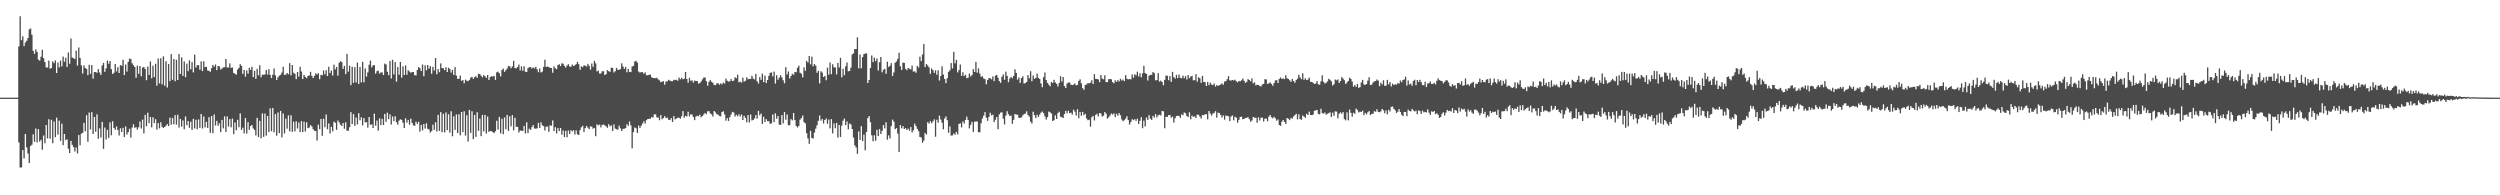<?xml version="1.0" encoding="UTF-8"?>
<svg xmlns="http://www.w3.org/2000/svg" width="1920" height="150">
  <path d="M0 74.998h1v1.000H0zM1 74.998h1v1.000H1zM2 74.998h1v1.000H2zM3 74.998h1v1.000H3zM4 74.998h1v1.000H4zM5 74.998h1v1.000H5zM6 74.998h1v1.000H6zM7 74.997h1v1.000H7zM8 74.998h1v1.000H8zM9 74.997h1v1.000H9zM10 74.996h1v1.000H10zM11 74.992h1v1.000H11zM12 74.993h1v1.000H12zM13 74.994h1v1.000H13zM14 35.651h1v73.759H14zM15 12.481h1v116.259H15zM16 30.867h1v97.621H16zM17 27.923h1v87.339H17zM18 35.430h1v86.295H18zM19 32.597h1v70.338H19zM20 31.336h1v81.838H20zM21 29.188h1v88.719H21zM22 22.588h1v102.604H22zM23 21.851h1v90.315H23zM24 26.632h1v84.476H24zM25 39.021h1v64.131H25zM26 41.379h1v67.527H26zM27 37.904h1v60.787H27zM28 39.854h1v69.534H28zM29 45.837h1v53.411H29zM30 46.547h1v62.183H30zM31 43.573h1v63.817H31zM32 38.261h1v76.758H32zM33 44.681h1v59.333H33zM34 47.687h1v62.340H34zM35 51.753h1v44.235H35zM36 51.892h1v54.387H36zM37 46.594h1v44.940H37zM38 52.717h1v53.798H38zM39 52.214h1v39.768H39zM40 47.111h1v62.892H40zM41 48.514h1v44.709H41zM42 46.403h1v58.971H42zM43 56.055h1v34.339H43zM44 48.046h1v55.402H44zM45 51.766h1v40.864H45zM46 46.502h1v61.692H46zM47 50.991h1v44.006H47zM48 43.474h1v67.980H48zM49 47.442h1v55.402H49zM50 44.339h1v63.351H50zM51 51.424h1v55.536H51zM52 40.276h1v73.887H52zM53 48.938h1v68.581H53zM54 29.554h1v78.693H54zM55 44.170h1v67.080H55zM56 44.744h1v68.246H56zM57 45.340h1v70.967H57zM58 38.983h1v74.330H58zM59 50.306h1v67.560H59zM60 36.428h1v67.292H60zM61 44.510h1v67.124H61zM62 50.191h1v52.481H62zM63 56.465h1v45.584H63zM64 50.244h1v44.103H64zM65 52.291h1v48.559H65zM66 52.938h1v35.638H66zM67 57.697h1v51.230H67zM68 49.769h1v36.674H68zM69 56.683h1v42.811H69zM70 49.960h1v36.194H70zM71 60.386h1v42.472H71zM72 55.362h1v34.511H72zM73 55.288h1v45.822H73zM74 55.913h1v31.919H74zM75 53.083h1v53.457H75zM76 55.653h1v42.899H76zM77 57.559h1v48.059H77zM78 50.282h1v43.330H78zM79 48.288h1v66.025H79zM80 55.138h1v42.816H80zM81 52.452h1v54.706H81zM82 46.508h1v53.159H82zM83 48.926h1v57.016H83zM84 46.863h1v47.101H84zM85 53.084h1v50.799H85zM86 56.836h1v36.308H86zM87 55.880h1v42.388H87zM88 49.174h1v50.577H88zM89 54.858h1v42.291H89zM90 51.624h1v48.264H90zM91 56.055h1v48.030H91zM92 50.021h1v48.477H92zM93 50.498h1v50.858H93zM94 45.852h1v52.302H94zM95 57.662h1v47.500H95zM96 49.567h1v47.563H96zM97 55.011h1v48.306H97zM98 47.473h1v53.907H98zM99 44.961h1v53.971H99zM100 45.476h1v60.212H100zM101 48.596h1v49.355H101zM102 50.081h1v45.288H102zM103 51.436h1v46.719H103zM104 59.677h1v37.941H104zM105 50.442h1v49.088H105zM106 56.679h1v41.127H106zM107 50.688h1v42.619H107zM108 58.560h1v40.172H108zM109 51.917h1v39.954H109zM110 51.384h1v51.074H110zM111 52.929h1v35.265H111zM112 61.616h1v35.336H112zM113 51.160h1v35.413H113zM114 57.519h1v37.028H114zM115 47.189h1v42.687H115zM116 60.140h1v37.702H116zM117 50.411h1v39.664H117zM118 59.188h1v35.416H118zM119 48.955h1v42.610H119zM120 65.793h1v33.724H120zM121 44.893h1v49.605H121zM122 64.028h1v34.577H122zM123 44.721h1v49.181H123zM124 64.790h1v32.553H124zM125 43.262h1v54.973H125zM126 65.835h1v31.711H126zM127 47.041h1v49.483H127zM128 67.204h1v28.114H128zM129 49.228h1v47.597H129zM130 62.371h1v27.932H130zM131 41.562h1v54.246H131zM132 61.274h1v29.274H132zM133 45.322h1v50.118H133zM134 62.377h1v26.023H134zM135 45.935h1v49.759H135zM136 61.509h1v26.614H136zM137 41.502h1v56.482H137zM138 56.799h1v34.557H138zM139 44.040h1v53.219H139zM140 58.267h1v34.248H140zM141 47.167h1v52.085H141zM142 59.281h1v30.173H142zM143 48.826h1v47.359H143zM144 54.658h1v38.326H144zM145 46.383h1v51.750H145zM146 53.182h1v40.285H146zM147 47.721h1v52.047H147zM148 55.617h1v35.658H148zM149 41.958h1v56.692H149zM150 51.888h1v40.087H150zM151 50.066h1v49.137H151zM152 49.999h1v41.772H152zM153 53.545h1v44.666H153zM154 47.135h1v40.437H154zM155 54.576h1v44.080H155zM156 47.072h1v42.438H156zM157 51.560h1v46.268H157zM158 51.239h1v42.363H158zM159 54.128h1v44.132H159zM160 54.364h1v35.653H160zM161 55.164h1v46.828H161zM162 52.430h1v36.710H162zM163 49.880h1v52.361H163zM164 51.238h1v36.673H164zM165 49.523h1v46.905H165zM166 53.838h1v39.011H166zM167 50.702h1v45.879H167zM168 50.989h1v43.722H168zM169 53.397h1v48.051H169zM170 52.590h1v39.486H170zM171 51.772h1v46.829H171zM172 51.593h1v37.754H172zM173 45.317h1v56.080H173zM174 51.830h1v37.583H174zM175 51.890h1v45.301H175zM176 48.702h1v42.811H176zM177 52.111h1v45.676H177zM178 51.791h1v39.314H178zM179 56.016h1v47.058H179zM180 56.627h1v37.428H180zM181 57.335h1v42.729H181zM182 53.458h1v38.550H182zM183 52.180h1v45.548H183zM184 49.252h1v37.883H184zM185 50.649h1v49.101H185zM186 56.707h1v41.361H186zM187 53.643h1v48.795H187zM188 58.856h1v31.776H188zM189 54.112h1v48.468H189zM190 56.552h1v37.312H190zM191 52.064h1v47.652H191zM192 53.702h1v43.151H192zM193 51.244h1v44.746H193zM194 59.191h1v39.475H194zM195 54.444h1v45.322H195zM196 60.561h1v43.444H196zM197 52.868h1v37.638H197zM198 57.860h1v47.421H198zM199 50.131h1v42.635H199zM200 59.414h1v46.824H200zM201 57.332h1v29.760H201zM202 57.451h1v47.682H202zM203 57.164h1v30.050H203zM204 53.703h1v50.453H204zM205 57.301h1v31.797H205zM206 53.196h1v48.293H206zM207 57.485h1v25.690H207zM208 59.931h1v40.825H208zM209 57.379h1v25.612H209zM210 52.595h1v48.985H210zM211 57.904h1v29.731H211zM212 61.431h1v42.743H212zM213 59.404h1v26.945H213zM214 58.063h1v44.179H214zM215 57.449h1v27.724H215zM216 55.729h1v49.809H216zM217 51.261h1v35.921H217zM218 57.516h1v44.996H218zM219 57.336h1v33.777H219zM220 56.000h1v42.862H220zM221 57.033h1v31.579H221zM222 48.490h1v52.385H222zM223 57.821h1v30.697H223zM224 49.912h1v51.308H224zM225 55.879h1v37.558H225zM226 56.678h1v44.251H226zM227 60.756h1v32.435H227zM228 55.314h1v43.389H228zM229 58.842h1v35.265H229zM230 51.231h1v50.234H230zM231 54.894h1v38.151H231zM232 60.689h1v40.812H232zM233 57.492h1v35.937H233zM234 59.013h1v41.963H234zM235 59.988h1v33.900H235zM236 58.331h1v40.049H236zM237 57.989h1v39.952H237zM238 55.208h1v40.869H238zM239 58.205h1v38.896H239zM240 59.958h1v39.271H240zM241 58.260h1v42.201H241zM242 56.347h1v44.205H242zM243 57.213h1v50.695H243zM244 56.193h1v39.561H244zM245 60.894h1v38.310H245zM246 57.474h1v33.916H246zM247 57.790h1v46.577H247zM248 54.123h1v37.062H248zM249 57.069h1v40.689H249zM250 53.914h1v33.986H250zM251 58.434h1v40.785H251zM252 51.230h1v43.611H252zM253 56.158h1v46.416H253zM254 54.191h1v43.229H254zM255 57.988h1v42.934H255zM256 49.655h1v43.775H256zM257 53.282h1v41.043H257zM258 51.413h1v48.347H258zM259 58.104h1v34.398H259zM260 48.197h1v45.797H260zM261 46.989h1v48.739H261zM262 47.702h1v49.024H262zM263 52.907h1v41.550H263zM264 50.581h1v48.278H264zM265 56.925h1v37.042H265zM266 41.422h1v58.870H266zM267 55.047h1v45.408H267zM268 50.415h1v47.335H268zM269 65.402h1v20.727H269zM270 51.291h1v43.933H270zM271 63.666h1v23.983H271zM272 51.605h1v45.095H272zM273 63.354h1v26.968H273zM274 48.092h1v47.483H274zM275 64.499h1v22.417H275zM276 51.497h1v40.850H276zM277 63.252h1v26.825H277zM278 47.517h1v48.774H278zM279 63.218h1v27.453H279zM280 52.534h1v41.467H280zM281 58.823h1v34.996H281zM282 55.538h1v42.447H282zM283 49.716h1v40.152H283zM284 46.521h1v49.372H284zM285 51.728h1v43.775H285zM286 50.194h1v48.132H286zM287 50.041h1v37.254H287zM288 56.562h1v39.965H288zM289 54.665h1v37.885H289zM290 54.215h1v46.157H290zM291 56.502h1v34.374H291zM292 55.624h1v40.455H292zM293 55.604h1v35.695H293zM294 57.673h1v38.327H294zM295 48.859h1v38.646H295zM296 49.518h1v44.042H296zM297 55.068h1v31.440H297zM298 57.742h1v33.828H298zM299 46.782h1v41.098H299zM300 60.253h1v35.367H300zM301 45.884h1v43.607H301zM302 57.127h1v35.924H302zM303 47.628h1v41.595H303zM304 62.721h1v31.161H304zM305 51.499h1v44.203H305zM306 57.381h1v35.262H306zM307 47.578h1v44.045H307zM308 59.598h1v32.445H308zM309 51.009h1v43.261H309zM310 57.599h1v40.716H310zM311 50.232h1v40.594H311zM312 57.381h1v36.844H312zM313 53.976h1v38.246H313zM314 54.958h1v40.848H314zM315 55.818h1v35.313H315zM316 55.391h1v38.948H316zM317 55.316h1v40.955H317zM318 57.760h1v38.860H318zM319 57.884h1v35.590H319zM320 53.755h1v41.390H320zM321 51.512h1v42.051H321zM322 52.380h1v48.737H322zM323 54.577h1v41.394H323zM324 49.573h1v50.505H324zM325 58.572h1v36.652H325zM326 50.144h1v48.600H326zM327 54.017h1v40.628H327zM328 49.922h1v48.956H328zM329 52.812h1v46.654H329zM330 50.848h1v50.974H330zM331 56.630h1v44.068H331zM332 51.287h1v44.461H332zM333 54.179h1v45.610H333zM334 44.582h1v49.384H334zM335 56.966h1v44.046H335zM336 53.046h1v35.159H336zM337 55.424h1v45.114H337zM338 48.684h1v37.446H338zM339 52.293h1v49.253H339zM340 52.398h1v35.067H340zM341 53.810h1v47.895H341zM342 51.641h1v34.729H342zM343 55.290h1v44.718H343zM344 51.944h1v35.816H344zM345 53.065h1v48.758H345zM346 55.755h1v29.694H346zM347 53.726h1v50.906H347zM348 57.527h1v31.813H348zM349 51.556h1v48.210H349zM350 58.010h1v29.884H350zM351 60.557h1v41.578H351zM352 60.567h1v27.201H352zM353 58.081h1v45.861H353zM354 62.030h1v23.973H354zM355 61.475h1v39.987H355zM356 63.965h1v21.477H356zM357 61.170h1v42.983H357zM358 62.015h1v26.464H358zM359 62.432h1v46.273H359zM360 61.386h1v23.047H360zM361 59.649h1v42.466H361zM362 58.968h1v26.494H362zM363 60.514h1v46.461H363zM364 59.307h1v28.972H364zM365 58.485h1v46.624H365zM366 59.772h1v26.432H366zM367 56.734h1v43.785H367zM368 56.764h1v34.309H368zM369 58.170h1v46.388H369zM370 59.370h1v28.880H370zM371 57.644h1v43.318H371zM372 58.576h1v29.632H372zM373 59.800h1v42.814H373zM374 57.626h1v31.886H374zM375 61.459h1v39.885H375zM376 59.176h1v41.365H376zM377 58.567h1v42.169H377zM378 58.801h1v42.729H378zM379 58.259h1v43.960H379zM380 61.326h1v39.524H380zM381 55.533h1v37.199H381zM382 55.021h1v44.519H382zM383 56.231h1v33.543H383zM384 58.680h1v43.792H384zM385 53.808h1v37.356H385zM386 52.619h1v50.494H386zM387 55.202h1v35.011H387zM388 53.912h1v45.291H388zM389 52.559h1v35.731H389zM390 50.562h1v50.018H390zM391 50.993h1v38.308H391zM392 52.446h1v44.575H392zM393 51.012h1v37.435H393zM394 46.732h1v53.352H394zM395 52.276h1v38.209H395zM396 52.489h1v44.898H396zM397 51.461h1v45.975H397zM398 49.555h1v52.207H398zM399 54.052h1v46.191H399zM400 50.956h1v49.394H400zM401 54.318h1v46.265H401zM402 50.914h1v45.807H402zM403 55.070h1v47.436H403zM404 55.355h1v38.547H404zM405 52.363h1v49.890H405zM406 51.556h1v47.255H406zM407 51.532h1v48.263H407zM408 52.630h1v45.042H408zM409 51.755h1v44.282H409zM410 52.469h1v46.196H410zM411 51.241h1v47.624H411zM412 53.191h1v45.359H412zM413 55.464h1v38.914H413zM414 52.598h1v45.658H414zM415 55.642h1v38.302H415zM416 54.966h1v41.307H416zM417 51.353h1v45.577H417zM418 45.812h1v54.460H418zM419 51.404h1v45.915H419zM420 51.097h1v46.063H420zM421 51.461h1v49.832H421zM422 52.158h1v44.150H422zM423 52.274h1v44.264H423zM424 55.854h1v36.686H424zM425 51.007h1v49.652H425zM426 52.445h1v45.315H426zM427 53.136h1v49.364H427zM428 49.971h1v48.377H428zM429 49.320h1v51.322H429zM430 50.752h1v47.479H430zM431 48.643h1v54.790H431zM432 48.950h1v51.241H432zM433 50.606h1v54.610H433zM434 51.901h1v48.544H434zM435 50.305h1v55.137H435zM436 49.329h1v50.936H436zM437 51.063h1v51.818H437zM438 51.248h1v48.673H438zM439 49.555h1v51.480H439zM440 50.703h1v49.281H440zM441 50.129h1v53.215H441zM442 49.231h1v50.931H442zM443 47.536h1v55.619H443zM444 49.280h1v54.399H444zM445 53.601h1v46.292H445zM446 50.969h1v46.766H446zM447 51.552h1v45.085H447zM448 50.154h1v51.297H448zM449 50.417h1v47.983H449zM450 51.106h1v45.600H450zM451 49.028h1v49.027H451zM452 50.527h1v48.720H452zM453 53.458h1v43.625H453zM454 48.774h1v48.497H454zM455 51.310h1v47.547H455zM456 46.717h1v51.549H456zM457 48.619h1v55.975H457zM458 54.854h1v40.641H458zM459 54.209h1v42.022H459zM460 56.460h1v39.232H460zM461 56.436h1v41.438H461zM462 54.718h1v41.206H462zM463 54.724h1v40.869H463zM464 57.592h1v38.728H464zM465 56.893h1v40.179H465zM466 53.799h1v44.367H466zM467 54.694h1v40.669H467zM468 55.132h1v41.888H468zM469 51.975h1v44.335H469zM470 52.177h1v48.418H470zM471 55.663h1v39.867H471zM472 54.663h1v44.091H472zM473 52.122h1v47.096H473zM474 53.669h1v45.895H474zM475 53.558h1v42.950H475zM476 53.116h1v45.460H476zM477 48.618h1v52.026H477zM478 51.099h1v47.867H478zM479 52.912h1v45.975H479zM480 51.367h1v46.969H480zM481 55.478h1v39.922H481zM482 52.907h1v43.775H482zM483 55.216h1v38.090H483zM484 55.422h1v40.889H484zM485 51.040h1v62.902H485zM486 50.599h1v50.810H486zM487 47.261h1v50.654H487zM488 46.737h1v51.769H488zM489 48.126h1v54.035H489zM490 54.977h1v41.509H490zM491 55.746h1v42.620H491zM492 55.325h1v41.258H492zM493 55.465h1v39.406H493zM494 56.652h1v36.479H494zM495 55.613h1v39.291H495zM496 57.729h1v34.553H496zM497 57.873h1v33.510H497zM498 57.407h1v33.827H498zM499 57.296h1v33.904H499zM500 59.289h1v30.508H500zM501 59.890h1v30.496H501zM502 59.942h1v27.871H502zM503 60.057h1v27.821H503zM504 59.686h1v30.476H504zM505 60.906h1v29.343H505zM506 61.697h1v30.671H506zM507 63.133h1v25.260H507zM508 62.699h1v28.913H508zM509 62.305h1v28.370H509zM510 65.046h1v24.123H510zM511 62.630h1v28.115H511zM512 62.458h1v27.861H512zM513 61.307h1v30.606H513zM514 61.908h1v30.315H514zM515 62.290h1v28.388H515zM516 62.396h1v31.325H516zM517 61.244h1v27.829H517zM518 61.525h1v30.189H518zM519 61.223h1v29.769H519zM520 62.045h1v28.448H520zM521 59.565h1v30.776H521zM522 60.933h1v30.243H522zM523 59.761h1v29.654H523zM524 60.927h1v24.414H524zM525 60.293h1v30.123H525zM526 55.252h1v33.724H526zM527 60.665h1v28.787H527zM528 63.466h1v22.356H528zM529 59.727h1v29.691H529zM530 62.034h1v25.751H530zM531 61.699h1v26.334H531zM532 63.429h1v26.452H532zM533 61.860h1v30.417H533zM534 62.258h1v27.273H534zM535 62.163h1v26.765H535zM536 64.215h1v25.102H536zM537 63.799h1v24.331H537zM538 62.501h1v27.578H538zM539 60.942h1v28.195H539zM540 59.560h1v28.312H540zM541 59.477h1v27.257H541zM542 62.385h1v25.353H542zM543 65.830h1v19.676H543zM544 62.816h1v22.510H544zM545 61.492h1v25.675H545zM546 62.761h1v25.056H546zM547 63.569h1v25.987H547zM548 65.248h1v19.987H548zM549 65.453h1v20.854H549zM550 64.076h1v23.641H550zM551 63.822h1v24.228H551zM552 65.026h1v23.992H552zM553 64.023h1v25.323H553zM554 64.800h1v21.251H554zM555 63.369h1v22.065H555zM556 64.199h1v23.639H556zM557 60.343h1v32.318H557zM558 61.987h1v28.732H558zM559 62.650h1v30.207H559zM560 62.390h1v27.619H560zM561 60.730h1v27.234H561zM562 62.252h1v23.638H562zM563 61.904h1v24.536H563zM564 59.317h1v30.178H564zM565 60.077h1v28.089H565zM566 57.328h1v32.020H566zM567 63.218h1v24.563H567zM568 62.684h1v26.787H568zM569 63.455h1v24.456H569zM570 59.669h1v32.511H570zM571 62.739h1v26.181H571zM572 62.038h1v28.481H572zM573 59.405h1v34.518H573zM574 60.867h1v27.464H574zM575 60.600h1v33.465H575zM576 60.585h1v27.379H576zM577 58.238h1v34.299H577zM578 60.300h1v31.809H578zM579 61.025h1v29.867H579zM580 56.763h1v31.611H580zM581 62.406h1v28.676H581zM582 64.174h1v20.956H582zM583 59.186h1v29.313H583zM584 61.309h1v25.873H584zM585 56.542h1v38.664H585zM586 63.034h1v26.678H586zM587 58.135h1v35.642H587zM588 63.769h1v27.701H588zM589 61.427h1v31.641H589zM590 58.266h1v34.871H590zM591 55.939h1v39.180H591zM592 55.618h1v39.118H592zM593 58.683h1v29.226H593zM594 54.996h1v38.774H594zM595 64.190h1v22.828H595zM596 57.737h1v33.474H596zM597 61.258h1v27.852H597zM598 59.660h1v36.022H598zM599 57.772h1v38.212H599zM600 59.427h1v28.895H600zM601 61.654h1v33.108H601zM602 63.993h1v22.050H602zM603 51.553h1v40.419H603zM604 57.207h1v30.745H604zM605 54.877h1v41.341H605zM606 60.250h1v35.893H606zM607 58.416h1v33.072H607zM608 56.658h1v35.793H608zM609 57.393h1v29.408H609zM610 55.234h1v37.034H610zM611 55.512h1v41.237H611zM612 52.048h1v45.848H612zM613 50.453h1v46.281H613zM614 55.835h1v36.024H614zM615 56.616h1v34.038H615zM616 59.427h1v29.344H616zM617 51.746h1v42.045H617zM618 54.398h1v40.427H618zM619 46.796h1v55.502H619zM620 48.048h1v58.255H620zM621 42.960h1v67.463H621zM622 49.422h1v51.050H622zM623 43.535h1v62.380H623zM624 50.961h1v55.453H624zM625 49.157h1v52.606H625zM626 50.363h1v48.429H626zM627 55.932h1v40.284H627zM628 54.364h1v38.414H628zM629 64.075h1v24.648H629zM630 54.728h1v37.931H630zM631 55.748h1v35.601H631zM632 59.138h1v35.738H632zM633 58.333h1v33.843H633zM634 61.605h1v29.420H634zM635 51.968h1v43.099H635zM636 57.344h1v34.436H636zM637 47.964h1v50.645H637zM638 56.975h1v34.528H638zM639 49.370h1v53.056H639zM640 51.702h1v43.067H640zM641 51.771h1v46.723H641zM642 57.132h1v37.212H642zM643 48.355h1v57.335H643zM644 51.867h1v44.066H644zM645 44.393h1v60.784H645zM646 59.379h1v37.072H646zM647 52.860h1v39.885H647zM648 57.741h1v33.343H648zM649 50.884h1v45.178H649zM650 48.041h1v45.247H650zM651 54.778h1v44.601H651zM652 54.552h1v40.346H652zM653 51.923h1v43.630H653zM654 41.835h1v57.231H654zM655 40.884h1v64.753H655zM656 37.634h1v74.056H656zM657 37.747h1v75.522H657zM658 28.655h1v89.468H658zM659 52.507h1v48.393H659zM660 41.877h1v65.527H660zM661 52.430h1v44.496H661zM662 43.819h1v64.484H662zM663 41.550h1v61.816H663zM664 41.126h1v74.268H664zM665 40.994h1v60.406H665zM666 63.743h1v27.057H666zM667 61.454h1v27.659H667zM668 52.198h1v41.637H668zM669 42.591h1v61.343H669zM670 47.710h1v60.802H670zM671 44.296h1v59.664H671zM672 46.934h1v61.161H672zM673 44.914h1v54.775H673zM674 54.193h1v50.309H674zM675 47.767h1v51.426H675zM676 43.721h1v59.182H676zM677 55.551h1v44.961H677zM678 53.570h1v42.492H678zM679 52.847h1v45.752H679zM680 56.746h1v37.157H680zM681 47.362h1v59.921H681zM682 51.442h1v52.560H682zM683 50.532h1v55.819H683zM684 48.468h1v48.398H684zM685 58.329h1v33.515H685zM686 55.627h1v37.798H686zM687 48.110h1v51.119H687zM688 47.139h1v51.211H688zM689 45.190h1v57.480H689zM690 40.441h1v76.357H690zM691 50.943h1v45.175H691zM692 53.740h1v44.801H692zM693 48.083h1v48.791H693zM694 48.353h1v50.735H694zM695 52.844h1v45.578H695zM696 53.925h1v45.953H696zM697 52.172h1v46.603H697zM698 52.845h1v47.571H698zM699 53.363h1v44.242H699zM700 50.389h1v51.356H700zM701 54.985h1v45.089H701zM702 54.767h1v40.196H702zM703 55.867h1v40.962H703zM704 50.566h1v48.441H704zM705 51.871h1v48.915H705zM706 43.555h1v61.634H706zM707 46.967h1v58.583H707zM708 41.846h1v67.813H708zM709 33.828h1v74.167H709zM710 51.510h1v50.676H710zM711 49.189h1v54.175H711zM712 50.251h1v43.604H712zM713 51.729h1v43.180H713zM714 56.681h1v36.340H714zM715 52.578h1v42.112H715zM716 53.827h1v39.401H716zM717 55.941h1v35.711H717zM718 53.970h1v51.033H718zM719 57.344h1v34.627H719zM720 54.032h1v40.185H720zM721 61.823h1v27.018H721zM722 58.378h1v33.442H722zM723 50.967h1v43.285H723zM724 57.258h1v42.051H724zM725 60.632h1v30.410H725zM726 63.839h1v25.541H726zM727 60.049h1v32.256H727zM728 55.210h1v46.714H728zM729 53.990h1v43.070H729zM730 48.421h1v55.745H730zM731 52.525h1v51.456H731zM732 39.762h1v62.750H732zM733 48.648h1v54.775H733zM734 46.002h1v55.258H734zM735 55.624h1v47.523H735zM736 53.864h1v41.383H736zM737 49.559h1v45.176H737zM738 58.237h1v39.593H738zM739 55.504h1v37.845H739zM740 58.401h1v36.497H740zM741 57.383h1v34.716H741zM742 59.991h1v29.567H742zM743 59.647h1v32.465H743zM744 56.462h1v42.133H744zM745 58.741h1v37.118H745zM746 57.588h1v36.028H746zM747 53.070h1v48.183H747zM748 55.294h1v38.123H748zM749 47.498h1v45.905H749zM750 55.751h1v37.459H750zM751 52.545h1v48.973H751zM752 56.453h1v45.168H752zM753 58.978h1v35.683H753zM754 58.561h1v32.433H754zM755 60.253h1v28.605H755zM756 60.796h1v25.321H756zM757 64.716h1v25.722H757zM758 61.430h1v31.370H758zM759 60.004h1v29.852H759zM760 60.034h1v26.525H760zM761 60.938h1v27.705H761zM762 58.671h1v29.388H762zM763 62.298h1v31.522H763zM764 58.183h1v33.751H764zM765 57.484h1v32.378H765zM766 59.687h1v39.566H766zM767 62.334h1v25.546H767zM768 63.617h1v22.936H768zM769 58.908h1v27.309H769zM770 57.153h1v34.002H770zM771 61.216h1v34.350H771zM772 55.045h1v33.727H772zM773 58.247h1v27.136H773zM774 63.152h1v24.478H774zM775 60.283h1v28.853H775zM776 59.024h1v29.722H776zM777 60.042h1v35.034H777zM778 58.381h1v33.660H778zM779 53.235h1v34.383H779zM780 56.024h1v32.013H780zM781 61.193h1v26.943H781zM782 59.492h1v31.035H782zM783 63.586h1v26.957H783zM784 59.972h1v30.132H784zM785 58.591h1v30.057H785zM786 64.166h1v23.414H786zM787 63.806h1v23.426H787zM788 62.905h1v22.618H788zM789 57.648h1v30.683H789zM790 60.152h1v29.395H790zM791 54.704h1v38.730H791zM792 62.364h1v32.489H792zM793 57.948h1v27.869H793zM794 60.544h1v27.955H794zM795 59.848h1v30.873H795zM796 56.582h1v31.547H796zM797 59.766h1v30.127H797zM798 60.674h1v27.352H798zM799 64.102h1v22.406H799zM800 66.952h1v18.690H800zM801 59.298h1v27.703H801zM802 55.683h1v33.750H802zM803 61.474h1v30.374H803zM804 63.685h1v26.297H804zM805 65.016h1v20.689H805zM806 66.291h1v19.996H806zM807 62.970h1v24.202H807zM808 63.694h1v29.230H808zM809 61.270h1v31.045H809zM810 63.343h1v25.221H810zM811 64.359h1v27.039H811zM812 66.407h1v20.479H812zM813 63.711h1v22.101H813zM814 58.592h1v31.020H814zM815 62.607h1v27.401H815zM816 59.120h1v31.541H816zM817 66.110h1v21.444H817zM818 67.618h1v17.539H818zM819 64.202h1v22.766H819zM820 63.318h1v21.733H820zM821 63.319h1v23.641H821zM822 65.045h1v21.505H822zM823 65.323h1v22.669H823zM824 64.967h1v19.291H824zM825 64.033h1v21.699H825zM826 65.534h1v23.206H826zM827 65.202h1v18.689H827zM828 62.162h1v28.652H828zM829 60.917h1v25.104H829zM830 64.010h1v24.945H830zM831 67.666h1v18.270H831zM832 68.977h1v19.486H832zM833 65.230h1v22.173H833zM834 64.839h1v26.163H834zM835 63.846h1v28.490H835zM836 63.985h1v27.972H836zM837 63.475h1v33.831H837zM838 61.646h1v28.395H838zM839 64.535h1v24.496H839zM840 56.996h1v35.496H840zM841 60.559h1v27.668H841zM842 60.606h1v26.772H842zM843 61.035h1v28.386H843zM844 63.149h1v23.645H844zM845 57.618h1v29.642H845zM846 60.318h1v29.117H846zM847 60.928h1v27.956H847zM848 57.822h1v28.245H848zM849 63.016h1v24.307H849zM850 63.068h1v27.963H850zM851 60.789h1v29.311H851zM852 60.748h1v27.992H852zM853 60.947h1v26.253H853zM854 63.078h1v24.954H854zM855 63.932h1v23.153H855zM856 61.672h1v28.267H856zM857 62.883h1v24.471H857zM858 61.564h1v27.260H858zM859 62.559h1v24.310H859zM860 60.514h1v28.012H860zM861 61.833h1v29.914H861zM862 61.099h1v32.046H862zM863 62.329h1v29.963H863zM864 57.731h1v33.394H864zM865 60.448h1v28.850H865zM866 60.958h1v31.275H866zM867 60.693h1v34.930H867zM868 60.970h1v32.829H868zM869 57.155h1v34.405H869zM870 59.635h1v32.648H870zM871 57.089h1v34.414H871zM872 57.862h1v34.967H872zM873 55.025h1v36.150H873zM874 58.711h1v36.515H874zM875 56.269h1v36.484H875zM876 59.334h1v30.682H876zM877 56.297h1v42.174H877zM878 50.469h1v42.150H878zM879 56.125h1v41.002H879zM880 56.848h1v33.354H880zM881 61.840h1v30.246H881zM882 58.170h1v30.229H882zM883 57.460h1v33.659H883zM884 57.424h1v34.689H884zM885 55.303h1v33.722H885zM886 56.220h1v34.097H886zM887 61.694h1v25.979H887zM888 61.528h1v28.702H888zM889 56.216h1v32.341H889zM890 62.680h1v25.417H890zM891 61.909h1v26.781H891zM892 62.966h1v22.278H892zM893 65.473h1v20.046H893zM894 61.344h1v37.140H894zM895 58.065h1v31.565H895zM896 58.186h1v31.628H896zM897 61.583h1v26.828H897zM898 58.428h1v29.913H898zM899 62.893h1v27.549H899zM900 55.193h1v34.379H900zM901 59.218h1v34.947H901zM902 60.373h1v30.487H902zM903 57.481h1v31.677H903zM904 59.963h1v28.896H904zM905 57.236h1v31.873H905zM906 59.744h1v30.774H906zM907 60.121h1v27.694H907zM908 58.082h1v30.411H908zM909 60.072h1v26.313H909zM910 58.452h1v28.557H910zM911 61.057h1v28.049H911zM912 57.667h1v32.222H912zM913 60.101h1v26.147H913zM914 58.817h1v32.833H914zM915 58.270h1v30.545H915zM916 61.693h1v28.069H916zM917 61.520h1v27.823H917zM918 56.922h1v33.675H918zM919 62.687h1v25.319H919zM920 59.364h1v28.820H920zM921 60.067h1v29.487H921zM922 63.639h1v27.384H922zM923 58.278h1v30.113H923zM924 62.861h1v25.539H924zM925 63.140h1v24.661H925zM926 66.044h1v21.612H926zM927 62.932h1v28.781H927zM928 65.418h1v19.822H928zM929 63.501h1v23.693H929zM930 64.945h1v23.910H930zM931 65.334h1v21.909H931zM932 64.084h1v22.618H932zM933 66.442h1v18.955H933zM934 65.262h1v25.121H934zM935 66.028h1v20.426H935zM936 65.380h1v21.508H936zM937 64.884h1v23.373H937zM938 64.071h1v26.178H938zM939 65.080h1v23.586H939zM940 62.617h1v29.276H940zM941 62.339h1v26.378H941zM942 60.849h1v28.151H942zM943 58.474h1v30.910H943zM944 61.708h1v31.285H944zM945 61.897h1v27.599H945zM946 61.399h1v27.285H946zM947 61.822h1v30.649H947zM948 61.171h1v28.505H948zM949 62.405h1v27.942H949zM950 63.208h1v31.004H950zM951 62.179h1v29.843H951zM952 62.467h1v27.360H952zM953 61.668h1v27.935H953zM954 60.322h1v31.281H954zM955 62.038h1v29.312H955zM956 63.667h1v26.929H956zM957 62.812h1v27.677H957zM958 60.702h1v29.332H958zM959 61.458h1v30.016H959zM960 62.443h1v31.037H960zM961 60.175h1v32.290H961zM962 64.001h1v25.826H962zM963 63.227h1v27.214H963zM964 65.610h1v24.804H964zM965 65.034h1v29.289H965zM966 65.286h1v24.807H966zM967 66.013h1v26.507H967zM968 66.404h1v24.037H968zM969 64.831h1v25.523H969zM970 64.404h1v28.929H970zM971 60.830h1v30.326H971zM972 61.025h1v30.048H972zM973 64.438h1v28.697H973zM974 63.988h1v25.632H974zM975 63.265h1v25.044H975zM976 64.430h1v25.660H976zM977 65.868h1v25.025H977zM978 63.821h1v25.900H978zM979 61.776h1v29.172H979zM980 61.554h1v31.133H980zM981 63.756h1v28.056H981zM982 60.566h1v35.483H982zM983 59.512h1v37.083H983zM984 60.684h1v32.733H984zM985 60.223h1v31.914H985zM986 60.749h1v32.900H986zM987 57.771h1v37.448H987zM988 60.099h1v30.522H988zM989 60.644h1v30.622H989zM990 61.630h1v30.624H990zM991 62.887h1v27.647H991zM992 60.632h1v30.513H992zM993 62.211h1v27.228H993zM994 63.528h1v24.889H994zM995 61.471h1v25.932H995zM996 60.367h1v31.355H996zM997 57.432h1v30.336H997zM998 59.452h1v31.995H998zM999 60.832h1v31.159H999zM1000 56.310h1v32.423H1000zM1001 61.316h1v28.228H1001zM1002 60.107h1v30.242H1002zM1003 61.471h1v25.924H1003zM1004 61.092h1v27.231H1004zM1005 59.606h1v26.089H1005zM1006 62.776h1v25.553H1006zM1007 62.978h1v25.518H1007zM1008 63.519h1v24.483H1008zM1009 64.503h1v20.619H1009zM1010 64.107h1v20.608H1010zM1011 62.272h1v22.160H1011zM1012 64.737h1v22.718H1012zM1013 65.082h1v22.780H1013zM1014 62.456h1v21.092H1014zM1015 57.848h1v28.973H1015zM1016 62.816h1v24.469H1016zM1017 64.138h1v22.283H1017zM1018 63.587h1v24.477H1018zM1019 62.521h1v24.877H1019zM1020 60.470h1v26.439H1020zM1021 61.308h1v24.951H1021zM1022 62.463h1v27.412H1022zM1023 65.679h1v20.779H1023zM1024 64.699h1v24.216H1024zM1025 61.082h1v24.480H1025zM1026 61.693h1v24.012H1026zM1027 60.962h1v29.922H1027zM1028 63.690h1v23.662H1028zM1029 62.219h1v24.048H1029zM1030 59.201h1v28.189H1030zM1031 60.364h1v25.681H1031zM1032 61.636h1v29.845H1032zM1033 64.453h1v27.943H1033zM1034 63.299h1v23.035H1034zM1035 62.148h1v30.249H1035zM1036 59.626h1v24.568H1036zM1037 60.692h1v25.972H1037zM1038 62.673h1v26.908H1038zM1039 66.540h1v20.029H1039zM1040 65.250h1v22.191H1040zM1041 66.740h1v16.665H1041zM1042 64.444h1v20.106H1042zM1043 67.474h1v18.908H1043zM1044 66.924h1v18.845H1044zM1045 63.301h1v22.664H1045zM1046 61.322h1v23.665H1046zM1047 64.876h1v23.613H1047zM1048 65.176h1v21.529H1048zM1049 64.548h1v23.335H1049zM1050 61.890h1v24.315H1050zM1051 59.285h1v25.990H1051zM1052 65.220h1v23.143H1052zM1053 65.000h1v22.442H1053zM1054 63.351h1v24.069H1054zM1055 62.531h1v22.869H1055zM1056 62.223h1v23.656H1056zM1057 61.026h1v22.913H1057zM1058 61.880h1v24.013H1058zM1059 66.154h1v20.062H1059zM1060 63.509h1v22.065H1060zM1061 64.871h1v18.813H1061zM1062 61.653h1v23.060H1062zM1063 65.909h1v21.062H1063zM1064 65.797h1v18.973H1064zM1065 61.338h1v26.453H1065zM1066 64.747h1v19.561H1066zM1067 62.988h1v22.605H1067zM1068 66.422h1v15.644H1068zM1069 64.198h1v17.599H1069zM1070 65.308h1v18.315H1070zM1071 64.699h1v19.975H1071zM1072 65.037h1v21.716H1072zM1073 63.851h1v21.935H1073zM1074 64.239h1v19.578H1074zM1075 61.859h1v24.152H1075zM1076 63.143h1v25.008H1076zM1077 61.496h1v27.690H1077zM1078 60.985h1v25.037H1078zM1079 58.898h1v27.074H1079zM1080 65.690h1v23.526H1080zM1081 61.798h1v22.406H1081zM1082 64.853h1v20.342H1082zM1083 64.204h1v21.372H1083zM1084 65.855h1v17.772H1084zM1085 62.113h1v22.723H1085zM1086 61.257h1v24.329H1086zM1087 65.457h1v19.497H1087zM1088 61.502h1v26.226H1088zM1089 63.033h1v21.634H1089zM1090 61.306h1v23.976H1090zM1091 63.135h1v24.359H1091zM1092 65.306h1v19.692H1092zM1093 65.490h1v20.809H1093zM1094 62.792h1v23.109H1094zM1095 66.886h1v19.504H1095zM1096 64.173h1v19.842H1096zM1097 63.881h1v22.643H1097zM1098 62.604h1v25.618H1098zM1099 64.497h1v20.990H1099zM1100 64.444h1v21.520H1100zM1101 63.551h1v21.645H1101zM1102 64.813h1v22.872H1102zM1103 62.067h1v24.868H1103zM1104 60.133h1v28.029H1104zM1105 61.552h1v28.956H1105zM1106 61.999h1v27.816H1106zM1107 62.255h1v25.073H1107zM1108 64.008h1v22.139H1108zM1109 62.876h1v25.872H1109zM1110 61.630h1v24.876H1110zM1111 61.734h1v22.661H1111zM1112 63.281h1v22.111H1112zM1113 65.850h1v19.163H1113zM1114 66.629h1v19.097H1114zM1115 64.592h1v18.494H1115zM1116 65.883h1v20.908H1116zM1117 65.388h1v19.049H1117zM1118 67.989h1v17.022H1118zM1119 63.719h1v23.180H1119zM1120 63.650h1v18.904H1120zM1121 64.865h1v20.837H1121zM1122 62.340h1v21.074H1122zM1123 65.892h1v18.385H1123zM1124 65.487h1v18.007H1124zM1125 60.267h1v25.460H1125zM1126 65.114h1v24.332H1126zM1127 64.607h1v19.416H1127zM1128 65.866h1v19.774H1128zM1129 64.321h1v20.308H1129zM1130 63.617h1v22.862H1130zM1131 62.835h1v24.590H1131zM1132 67.258h1v16.959H1132zM1133 64.231h1v19.968H1133zM1134 64.514h1v20.481H1134zM1135 62.954h1v23.545H1135zM1136 60.297h1v28.262H1136zM1137 63.339h1v23.652H1137zM1138 61.459h1v21.477H1138zM1139 63.017h1v24.502H1139zM1140 63.163h1v22.700H1140zM1141 61.260h1v29.024H1141zM1142 60.713h1v27.770H1142zM1143 63.763h1v25.742H1143zM1144 60.220h1v25.033H1144zM1145 65.463h1v21.310H1145zM1146 63.534h1v22.279H1146zM1147 60.312h1v25.800H1147zM1148 63.057h1v22.607H1148zM1149 64.226h1v24.061H1149zM1150 60.825h1v23.434H1150zM1151 62.631h1v27.687H1151zM1152 61.545h1v29.865H1152zM1153 65.732h1v19.782H1153zM1154 62.036h1v23.481H1154zM1155 64.259h1v21.085H1155zM1156 60.918h1v22.569H1156zM1157 66.432h1v18.993H1157zM1158 65.623h1v16.306H1158zM1159 65.955h1v14.906H1159zM1160 67.038h1v21.375H1160zM1161 67.575h1v15.527H1161zM1162 66.867h1v17.458H1162zM1163 63.170h1v20.099H1163zM1164 67.824h1v15.905H1164zM1165 63.430h1v18.550H1165zM1166 64.929h1v21.022H1166zM1167 61.665h1v19.245H1167zM1168 66.912h1v17.678H1168zM1169 68.094h1v12.714H1169zM1170 68.367h1v16.545H1170zM1171 67.041h1v16.813H1171zM1172 69.975h1v13.058H1172zM1173 66.349h1v16.094H1173zM1174 66.987h1v18.314H1174zM1175 65.839h1v15.187H1175zM1176 66.363h1v19.976H1176zM1177 62.600h1v20.809H1177zM1178 66.890h1v16.393H1178zM1179 66.560h1v18.775H1179zM1180 67.628h1v21.095H1180zM1181 65.660h1v17.455H1181zM1182 62.247h1v26.890H1182zM1183 62.884h1v23.110H1183zM1184 66.154h1v15.232H1184zM1185 60.287h1v25.443H1185zM1186 65.273h1v19.448H1186zM1187 63.584h1v21.424H1187zM1188 66.305h1v19.094H1188zM1189 62.922h1v23.285H1189zM1190 67.074h1v18.549H1190zM1191 61.753h1v19.499H1191zM1192 66.389h1v18.208H1192zM1193 64.829h1v18.601H1193zM1194 65.699h1v15.724H1194zM1195 64.794h1v19.709H1195zM1196 66.487h1v17.548H1196zM1197 67.138h1v18.798H1197zM1198 62.478h1v24.599H1198zM1199 65.425h1v19.010H1199zM1200 63.291h1v27.683H1200zM1201 61.687h1v26.142H1201zM1202 65.419h1v19.501H1202zM1203 64.525h1v17.935H1203zM1204 62.843h1v20.930H1204zM1205 64.934h1v21.493H1205zM1206 67.441h1v18.023H1206zM1207 61.273h1v30.338H1207zM1208 62.236h1v28.449H1208zM1209 63.218h1v27.390H1209zM1210 62.920h1v20.413H1210zM1211 61.308h1v29.954H1211zM1212 58.247h1v27.765H1212zM1213 63.241h1v25.457H1213zM1214 62.626h1v25.895H1214zM1215 60.808h1v32.142H1215zM1216 60.872h1v24.856H1216zM1217 64.118h1v22.987H1217zM1218 61.399h1v26.282H1218zM1219 62.562h1v28.209H1219zM1220 61.112h1v26.620H1220zM1221 59.432h1v28.587H1221zM1222 58.861h1v28.829H1222zM1223 62.175h1v25.228H1223zM1224 59.671h1v31.056H1224zM1225 64.183h1v23.885H1225zM1226 63.700h1v24.789H1226zM1227 65.657h1v20.121H1227zM1228 61.666h1v27.146H1228zM1229 63.527h1v26.297H1229zM1230 56.420h1v26.285H1230zM1231 64.525h1v22.758H1231zM1232 59.301h1v26.835H1232zM1233 61.633h1v27.049H1233zM1234 64.178h1v27.621H1234zM1235 63.473h1v22.471H1235zM1236 63.043h1v26.205H1236zM1237 61.700h1v29.494H1237zM1238 60.546h1v25.566H1238zM1239 61.814h1v26.658H1239zM1240 62.478h1v31.640H1240zM1241 58.580h1v26.736H1241zM1242 65.501h1v25.585H1242zM1243 57.793h1v31.162H1243zM1244 62.146h1v26.566H1244zM1245 55.215h1v29.323H1245zM1246 61.630h1v33.954H1246zM1247 55.297h1v33.715H1247zM1248 61.388h1v36.724H1248zM1249 56.457h1v28.608H1249zM1250 63.410h1v33.553H1250zM1251 56.602h1v29.839H1251zM1252 65.357h1v23.825H1252zM1253 56.506h1v31.189H1253zM1254 58.685h1v33.048H1254zM1255 56.157h1v31.383H1255zM1256 60.406h1v30.476H1256zM1257 60.032h1v34.800H1257zM1258 59.113h1v32.397H1258zM1259 60.502h1v27.950H1259zM1260 57.590h1v32.757H1260zM1261 58.771h1v30.904H1261zM1262 59.487h1v28.215H1262zM1263 63.031h1v27.686H1263zM1264 57.820h1v29.550H1264zM1265 64.632h1v27.232H1265zM1266 61.007h1v28.215H1266zM1267 62.641h1v27.068H1267zM1268 57.761h1v30.585H1268zM1269 60.649h1v32.360H1269zM1270 54.443h1v36.335H1270zM1271 60.886h1v34.910H1271zM1272 54.618h1v33.654H1272zM1273 64.171h1v29.995H1273zM1274 57.060h1v30.062H1274zM1275 59.436h1v35.500H1275zM1276 58.946h1v27.446H1276zM1277 62.790h1v32.909H1277zM1278 55.669h1v36.471H1278zM1279 55.873h1v37.357H1279zM1280 58.182h1v36.861H1280zM1281 60.933h1v35.456H1281zM1282 55.990h1v37.674H1282zM1283 61.881h1v33.424H1283zM1284 59.513h1v31.534H1284zM1285 61.260h1v28.790H1285zM1286 61.993h1v26.465H1286zM1287 59.249h1v31.068H1287zM1288 61.318h1v26.382H1288zM1289 62.362h1v24.945H1289zM1290 66.268h1v20.645H1290zM1291 61.481h1v21.716H1291zM1292 67.055h1v19.741H1292zM1293 62.623h1v26.740H1293zM1294 68.346h1v16.221H1294zM1295 61.475h1v23.372H1295zM1296 65.172h1v19.130H1296zM1297 58.749h1v23.089H1297zM1298 65.040h1v18.066H1298zM1299 59.195h1v22.767H1299zM1300 67.823h1v22.555H1300zM1301 62.033h1v17.687H1301zM1302 70.830h1v17.494H1302zM1303 65.039h1v17.606H1303zM1304 63.818h1v25.832H1304zM1305 65.408h1v16.711H1305zM1306 69.006h1v19.606H1306zM1307 60.158h1v24.772H1307zM1308 66.011h1v19.379H1308zM1309 55.913h1v33.410H1309zM1310 60.835h1v29.678H1310zM1311 58.777h1v26.699H1311zM1312 62.693h1v27.980H1312zM1313 61.833h1v26.297H1313zM1314 65.270h1v22.205H1314zM1315 60.503h1v21.972H1315zM1316 58.942h1v24.581H1316zM1317 65.141h1v19.144H1317zM1318 61.907h1v21.681H1318zM1319 68.369h1v16.151H1319zM1320 65.730h1v16.298H1320zM1321 66.526h1v17.445H1321zM1322 63.122h1v20.895H1322zM1323 68.606h1v20.261H1323zM1324 64.265h1v21.436H1324zM1325 66.289h1v22.234H1325zM1326 59.119h1v23.868H1326zM1327 58.695h1v25.499H1327zM1328 60.600h1v30.390H1328zM1329 61.682h1v30.214H1329zM1330 58.607h1v31.456H1330zM1331 58.076h1v33.188H1331zM1332 55.524h1v31.958H1332zM1333 52.349h1v36.051H1333zM1334 52.724h1v46.386H1334zM1335 56.966h1v39.307H1335zM1336 53.360h1v43.178H1336zM1337 52.097h1v43.023H1337zM1338 57.514h1v34.753H1338zM1339 56.475h1v35.939H1339zM1340 59.760h1v32.150H1340zM1341 62.741h1v26.297H1341zM1342 61.684h1v28.707H1342zM1343 59.226h1v26.545H1343zM1344 64.416h1v16.787H1344zM1345 65.487h1v17.934H1345zM1346 69.109h1v12.452H1346zM1347 64.138h1v19.980H1347zM1348 65.415h1v24.476H1348zM1349 54.355h1v31.776H1349zM1350 61.299h1v31.692H1350zM1351 59.893h1v30.926H1351zM1352 64.920h1v26.351H1352zM1353 61.062h1v24.046H1353zM1354 62.501h1v27.974H1354zM1355 64.406h1v19.053H1355zM1356 64.756h1v20.944H1356zM1357 67.916h1v17.305H1357zM1358 65.827h1v18.935H1358zM1359 67.749h1v13.948H1359zM1360 68.301h1v14.852H1360zM1361 65.173h1v16.999H1361zM1362 65.274h1v21.518H1362zM1363 67.840h1v13.877H1363zM1364 68.345h1v10.638H1364zM1365 68.916h1v11.669H1365zM1366 68.143h1v9.414H1366zM1367 67.465h1v18.100H1367zM1368 69.480h1v13.084H1368zM1369 70.835h1v9.655H1369zM1370 70.668h1v11.439H1370zM1371 68.223h1v12.274H1371zM1372 69.582h1v14.340H1372zM1373 67.747h1v15.696H1373zM1374 67.839h1v13.883H1374zM1375 65.864h1v16.758H1375zM1376 65.552h1v15.892H1376zM1377 67.960h1v17.517H1377zM1378 66.949h1v15.809H1378zM1379 69.953h1v11.048H1379zM1380 69.378h1v10.135H1380zM1381 67.904h1v16.035H1381zM1382 69.430h1v10.831H1382zM1383 67.189h1v13.823H1383zM1384 66.658h1v14.761H1384zM1385 67.889h1v17.069H1385zM1386 65.581h1v17.827H1386zM1387 68.779h1v16.104H1387zM1388 65.709h1v19.224H1388zM1389 70.182h1v11.945H1389zM1390 66.203h1v18.153H1390zM1391 65.821h1v16.990H1391zM1392 66.383h1v17.724H1392zM1393 68.126h1v15.777H1393zM1394 68.243h1v12.488H1394zM1395 66.584h1v15.748H1395zM1396 65.341h1v18.385H1396zM1397 67.026h1v14.941H1397zM1398 65.337h1v18.076H1398zM1399 64.888h1v19.300H1399zM1400 67.077h1v16.517H1400zM1401 62.288h1v21.093H1401zM1402 66.464h1v13.732H1402zM1403 67.868h1v15.514H1403zM1404 68.610h1v12.665H1404zM1405 68.756h1v12.610H1405zM1406 69.829h1v15.184H1406zM1407 67.376h1v16.320H1407zM1408 70.710h1v8.493H1408zM1409 68.315h1v12.928H1409zM1410 68.651h1v11.203H1410zM1411 67.958h1v14.743H1411zM1412 68.079h1v13.789H1412zM1413 66.758h1v15.444H1413zM1414 68.008h1v16.313H1414zM1415 66.690h1v14.193H1415zM1416 70.319h1v9.198H1416zM1417 69.155h1v10.174H1417zM1418 68.652h1v12.649H1418zM1419 68.104h1v13.045H1419zM1420 65.689h1v16.847H1420zM1421 67.048h1v15.044H1421zM1422 68.255h1v13.246H1422zM1423 66.536h1v14.729H1423zM1424 69.847h1v12.029H1424zM1425 68.943h1v12.778H1425zM1426 67.456h1v15.167H1426zM1427 68.166h1v11.317H1427zM1428 66.951h1v13.807H1428zM1429 70.577h1v7.982H1429zM1430 70.877h1v9.602H1430zM1431 69.668h1v11.606H1431zM1432 66.871h1v14.042H1432zM1433 65.600h1v15.774H1433zM1434 65.826h1v19.075H1434zM1435 66.320h1v17.613H1435zM1436 67.983h1v12.855H1436zM1437 63.678h1v22.189H1437zM1438 67.870h1v14.736H1438zM1439 65.819h1v17.309H1439zM1440 66.259h1v16.537H1440zM1441 69.607h1v14.084H1441zM1442 67.779h1v14.545H1442zM1443 67.754h1v16.621H1443zM1444 66.619h1v18.272H1444zM1445 67.453h1v16.400H1445zM1446 65.515h1v14.600H1446zM1447 67.541h1v17.334H1447zM1448 67.335h1v15.834H1448zM1449 67.041h1v15.006H1449zM1450 68.735h1v15.926H1450zM1451 65.591h1v20.491H1451zM1452 67.998h1v11.826H1452zM1453 69.380h1v16.367H1453zM1454 66.617h1v16.080H1454zM1455 67.241h1v17.489H1455zM1456 65.189h1v19.411H1456zM1457 67.340h1v15.401H1457zM1458 63.017h1v21.045H1458zM1459 66.588h1v20.471H1459zM1460 64.299h1v18.983H1460zM1461 68.595h1v14.021H1461zM1462 68.643h1v13.844H1462zM1463 67.439h1v16.090H1463zM1464 68.822h1v13.179H1464zM1465 66.028h1v15.138H1465zM1466 67.339h1v17.166H1466zM1467 67.145h1v14.318H1467zM1468 66.967h1v15.847H1468zM1469 66.682h1v16.373H1469zM1470 66.621h1v17.738H1470zM1471 68.582h1v10.415H1471zM1472 66.101h1v18.691H1472zM1473 66.282h1v15.527H1473zM1474 65.098h1v18.294H1474zM1475 68.396h1v12.147H1475zM1476 68.236h1v14.957H1476zM1477 67.508h1v12.703H1477zM1478 68.724h1v13.196H1478zM1479 68.375h1v12.167H1479zM1480 65.363h1v16.084H1480zM1481 68.998h1v14.286H1481zM1482 65.509h1v17.151H1482zM1483 69.411h1v11.741H1483zM1484 69.291h1v14.659H1484zM1485 63.482h1v17.696H1485zM1486 67.268h1v16.233H1486zM1487 67.234h1v13.416H1487zM1488 68.756h1v14.551H1488zM1489 66.279h1v15.297H1489zM1490 66.090h1v16.181H1490zM1491 66.002h1v15.568H1491zM1492 63.206h1v18.349H1492zM1493 69.319h1v13.238H1493zM1494 66.568h1v16.736H1494zM1495 68.847h1v16.543H1495zM1496 67.530h1v13.414H1496zM1497 66.854h1v14.376H1497zM1498 66.108h1v15.416H1498zM1499 68.180h1v13.108H1499zM1500 68.619h1v12.142H1500zM1501 68.657h1v15.230H1501zM1502 68.220h1v14.092H1502zM1503 67.152h1v14.408H1503zM1504 69.398h1v16.670H1504zM1505 67.342h1v14.755H1505zM1506 64.055h1v18.367H1506zM1507 70.581h1v14.506H1507zM1508 67.112h1v17.790H1508zM1509 63.006h1v19.017H1509zM1510 70.889h1v14.746H1510zM1511 65.955h1v17.698H1511zM1512 64.055h1v19.405H1512zM1513 72.119h1v11.445H1513zM1514 65.758h1v18.579H1514zM1515 61.354h1v21.285H1515zM1516 67.349h1v14.063H1516zM1517 64.989h1v19.859H1517zM1518 59.754h1v23.651H1518zM1519 66.790h1v16.277H1519zM1520 65.380h1v19.534H1520zM1521 61.629h1v23.250H1521zM1522 64.024h1v19.436H1522zM1523 62.663h1v19.685H1523zM1524 59.580h1v24.366H1524zM1525 64.397h1v15.813H1525zM1526 64.659h1v17.777H1526zM1527 63.356h1v20.020H1527zM1528 65.697h1v17.734H1528zM1529 66.338h1v17.731H1529zM1530 67.483h1v16.945H1530zM1531 61.309h1v23.502H1531zM1532 69.616h1v15.881H1532zM1533 63.785h1v20.478H1533zM1534 62.767h1v20.416H1534zM1535 64.334h1v19.968H1535zM1536 62.341h1v24.336H1536zM1537 63.303h1v18.873H1537zM1538 69.527h1v16.032H1538zM1539 63.837h1v22.557H1539zM1540 65.393h1v21.392H1540zM1541 65.919h1v18.710H1541zM1542 61.136h1v23.923H1542zM1543 63.772h1v24.167H1543zM1544 62.771h1v17.192H1544zM1545 63.792h1v18.358H1545zM1546 64.029h1v19.796H1546zM1547 62.148h1v19.136H1547zM1548 65.168h1v17.368H1548zM1549 67.001h1v19.217H1549zM1550 65.078h1v16.584H1550zM1551 70.170h1v14.371H1551zM1552 68.378h1v13.437H1552zM1553 61.734h1v22.921H1553zM1554 67.734h1v15.432H1554zM1555 67.804h1v13.808H1555zM1556 63.814h1v17.249H1556zM1557 66.793h1v16.182H1557zM1558 70.940h1v15.711H1558zM1559 63.585h1v19.608H1559zM1560 67.003h1v18.832H1560zM1561 68.223h1v17.611H1561zM1562 65.990h1v18.376H1562zM1563 65.503h1v17.648H1563zM1564 68.685h1v18.795H1564zM1565 62.466h1v17.700H1565zM1566 65.411h1v15.769H1566zM1567 67.896h1v18.292H1567zM1568 65.949h1v15.297H1568zM1569 69.350h1v15.698H1569zM1570 66.575h1v18.520H1570zM1571 68.141h1v17.452H1571zM1572 64.619h1v20.413H1572zM1573 67.192h1v17.547H1573zM1574 65.088h1v19.720H1574zM1575 66.450h1v16.870H1575zM1576 65.650h1v18.110H1576zM1577 65.233h1v21.030H1577zM1578 62.630h1v23.423H1578zM1579 64.714h1v19.216H1579zM1580 69.156h1v18.683H1580zM1581 62.166h1v21.008H1581zM1582 62.537h1v22.431H1582zM1583 63.751h1v26.715H1583zM1584 60.954h1v24.303H1584zM1585 58.983h1v25.444H1585zM1586 68.261h1v19.663H1586zM1587 63.100h1v18.250H1587zM1588 66.082h1v19.782H1588zM1589 64.737h1v21.902H1589zM1590 58.949h1v23.369H1590zM1591 66.760h1v21.357H1591zM1592 64.274h1v20.628H1592zM1593 63.412h1v19.403H1593zM1594 64.641h1v17.039H1594zM1595 67.379h1v18.743H1595zM1596 61.907h1v19.992H1596zM1597 67.746h1v20.102H1597zM1598 59.712h1v23.891H1598zM1599 57.011h1v27.795H1599zM1600 60.466h1v31.728H1600zM1601 62.390h1v23.782H1601zM1602 68.852h1v16.681H1602zM1603 61.681h1v24.856H1603zM1604 59.044h1v32.101H1604zM1605 62.185h1v24.030H1605zM1606 64.704h1v23.925H1606zM1607 59.077h1v24.715H1607zM1608 67.781h1v20.199H1608zM1609 59.348h1v23.582H1609zM1610 64.027h1v22.797H1610zM1611 65.640h1v22.438H1611zM1612 60.074h1v23.462H1612zM1613 62.384h1v26.082H1613zM1614 63.738h1v21.673H1614zM1615 65.946h1v20.475H1615zM1616 60.258h1v21.846H1616zM1617 69.727h1v18.264H1617zM1618 61.894h1v16.903H1618zM1619 65.630h1v20.156H1619zM1620 61.858h1v22.004H1620zM1621 59.957h1v25.727H1621zM1622 58.362h1v31.367H1622zM1623 58.822h1v27.187H1623zM1624 64.399h1v24.363H1624zM1625 55.027h1v28.401H1625zM1626 62.757h1v26.409H1626zM1627 61.532h1v21.563H1627zM1628 60.413h1v24.251H1628zM1629 60.802h1v22.202H1629zM1630 64.984h1v23.715H1630zM1631 60.021h1v25.456H1631zM1632 67.662h1v17.580H1632zM1633 67.064h1v22.453H1633zM1634 55.415h1v27.583H1634zM1635 61.401h1v30.126H1635zM1636 62.770h1v20.281H1636zM1637 65.870h1v19.193H1637zM1638 57.977h1v22.735H1638zM1639 65.318h1v21.935H1639zM1640 63.541h1v17.009H1640zM1641 64.522h1v23.669H1641zM1642 64.053h1v21.094H1642zM1643 61.899h1v25.945H1643zM1644 63.779h1v23.720H1644zM1645 66.631h1v14.504H1645zM1646 65.368h1v19.450H1646zM1647 56.409h1v26.258H1647zM1648 69.833h1v16.924H1648zM1649 63.137h1v21.249H1649zM1650 65.143h1v21.817H1650zM1651 62.186h1v24.634H1651zM1652 62.691h1v29.758H1652zM1653 59.729h1v25.982H1653zM1654 63.040h1v21.859H1654zM1655 58.017h1v32.995H1655zM1656 60.691h1v28.930H1656zM1657 63.838h1v22.241H1657zM1658 62.735h1v23.472H1658zM1659 64.282h1v23.708H1659zM1660 62.476h1v24.738H1660zM1661 67.657h1v20.599H1661zM1662 64.316h1v20.505H1662zM1663 63.325h1v22.907H1663zM1664 59.600h1v28.759H1664zM1665 66.456h1v23.175H1665zM1666 59.407h1v23.301H1666zM1667 66.462h1v21.770H1667zM1668 64.450h1v23.361H1668zM1669 60.433h1v23.425H1669zM1670 65.375h1v22.998H1670zM1671 60.855h1v26.387H1671zM1672 60.867h1v26.194H1672zM1673 59.640h1v27.624H1673zM1674 67.179h1v26.143H1674zM1675 58.172h1v23.473H1675zM1676 69.050h1v23.225H1676zM1677 55.884h1v32.623H1677zM1678 57.813h1v30.402H1678zM1679 63.782h1v24.188H1679zM1680 63.735h1v25.899H1680zM1681 65.348h1v20.951H1681zM1682 61.414h1v24.646H1682zM1683 61.320h1v29.643H1683zM1684 61.322h1v21.564H1684zM1685 66.575h1v21.673H1685zM1686 63.575h1v21.924H1686zM1687 63.870h1v24.263H1687zM1688 64.311h1v24.969H1688zM1689 63.152h1v21.962H1689zM1690 62.460h1v22.625H1690zM1691 62.170h1v23.237H1691zM1692 61.305h1v27.486H1692zM1693 64.625h1v21.610H1693zM1694 63.621h1v24.589H1694zM1695 51.765h1v36.999H1695zM1696 62.139h1v23.626H1696zM1697 59.235h1v26.916H1697zM1698 59.210h1v29.283H1698zM1699 61.592h1v29.270H1699zM1700 60.029h1v26.758H1700zM1701 56.032h1v38.526H1701zM1702 58.371h1v25.527H1702zM1703 63.680h1v25.392H1703zM1704 52.531h1v38.959H1704zM1705 60.573h1v28.158H1705zM1706 57.889h1v32.741H1706zM1707 58.216h1v29.608H1707zM1708 54.131h1v36.558H1708zM1709 55.948h1v35.577H1709zM1710 58.970h1v28.858H1710zM1711 57.614h1v27.372H1711zM1712 61.674h1v30.840H1712zM1713 59.389h1v26.788H1713zM1714 58.337h1v29.947H1714zM1715 62.351h1v31.189H1715zM1716 59.451h1v32.962H1716zM1717 61.409h1v31.574H1717zM1718 62.471h1v26.589H1718zM1719 58.160h1v30.069H1719zM1720 53.799h1v35.045H1720zM1721 65.682h1v25.911H1721zM1722 60.756h1v26.764H1722zM1723 63.897h1v23.395H1723zM1724 68.203h1v21.844H1724zM1725 64.177h1v22.730H1725zM1726 56.969h1v27.951H1726zM1727 61.559h1v26.069H1727zM1728 59.266h1v23.649H1728zM1729 56.883h1v28.259H1729zM1730 65.124h1v26.245H1730zM1731 65.722h1v26.035H1731zM1732 62.869h1v27.196H1732zM1733 64.773h1v22.342H1733zM1734 59.222h1v28.173H1734zM1735 55.984h1v30.573H1735zM1736 62.388h1v23.759H1736zM1737 61.357h1v25.261H1737zM1738 59.480h1v29.582H1738zM1739 63.515h1v26.174H1739zM1740 58.911h1v31.227H1740zM1741 61.890h1v31.257H1741zM1742 58.781h1v28.312H1742zM1743 59.062h1v28.750H1743zM1744 58.812h1v41.670H1744zM1745 62.174h1v27.337H1745zM1746 56.428h1v33.539H1746zM1747 62.211h1v27.388H1747zM1748 60.448h1v31.678H1748zM1749 56.494h1v31.232H1749zM1750 63.918h1v30.686H1750zM1751 58.292h1v29.605H1751zM1752 61.145h1v24.412H1752zM1753 62.354h1v27.892H1753zM1754 58.493h1v28.212H1754zM1755 63.151h1v22.370H1755zM1756 63.065h1v24.383H1756zM1757 63.077h1v27.402H1757zM1758 56.896h1v28.431H1758zM1759 63.508h1v28.537H1759zM1760 61.369h1v30.222H1760zM1761 61.452h1v21.271H1761zM1762 67.028h1v24.966H1762zM1763 59.472h1v28.046H1763zM1764 61.492h1v24.619H1764zM1765 63.773h1v26.604H1765zM1766 63.650h1v21.248H1766zM1767 57.487h1v28.726H1767zM1768 63.258h1v27.476H1768zM1769 64.362h1v27.115H1769zM1770 59.217h1v31.138H1770zM1771 65.611h1v26.277H1771zM1772 60.615h1v32.381H1772zM1773 63.540h1v22.608H1773zM1774 61.494h1v21.227H1774zM1775 62.469h1v27.381H1775zM1776 60.783h1v24.396H1776zM1777 64.963h1v21.843H1777zM1778 64.047h1v27.901H1778zM1779 64.631h1v22.902H1779zM1780 59.972h1v28.915H1780zM1781 69.431h1v16.947H1781zM1782 65.167h1v21.208H1782zM1783 65.696h1v13.617H1783zM1784 68.857h1v18.247H1784zM1785 62.328h1v19.137H1785zM1786 64.978h1v19.878H1786zM1787 65.325h1v22.890H1787zM1788 69.503h1v15.558H1788zM1789 66.087h1v19.829H1789zM1790 69.276h1v16.310H1790zM1791 65.147h1v18.870H1791zM1792 62.348h1v19.085H1792zM1793 63.957h1v21.086H1793zM1794 67.173h1v15.906H1794zM1795 66.053h1v18.967H1795zM1796 64.241h1v17.110H1796zM1797 68.268h1v19.342H1797zM1798 65.596h1v18.635H1798zM1799 67.793h1v17.587H1799zM1800 63.779h1v20.504H1800zM1801 64.997h1v20.400H1801zM1802 65.910h1v19.404H1802zM1803 65.211h1v21.386H1803zM1804 67.672h1v13.861H1804zM1805 66.615h1v14.891H1805zM1806 66.433h1v19.846H1806zM1807 64.727h1v20.089H1807zM1808 69.663h1v14.929H1808zM1809 65.606h1v18.060H1809zM1810 67.679h1v18.229H1810zM1811 63.560h1v20.245H1811zM1812 66.983h1v17.150H1812zM1813 64.951h1v17.051H1813zM1814 64.806h1v21.003H1814zM1815 65.788h1v21.274H1815zM1816 64.732h1v19.727H1816zM1817 67.940h1v17.572H1817zM1818 67.587h1v14.530H1818zM1819 70.182h1v15.508H1819zM1820 66.337h1v19.627H1820zM1821 69.266h1v13.477H1821zM1822 63.180h1v19.092H1822zM1823 67.119h1v15.526H1823zM1824 65.221h1v15.497H1824zM1825 69.058h1v14.505H1825zM1826 65.782h1v18.241H1826zM1827 65.802h1v14.066H1827zM1828 64.954h1v18.845H1828zM1829 67.063h1v13.175H1829zM1830 68.783h1v14.663H1830zM1831 67.411h1v13.263H1831zM1832 69.113h1v13.687H1832zM1833 66.456h1v16.301H1833zM1834 69.125h1v14.041H1834zM1835 69.780h1v10.056H1835zM1836 68.974h1v12.581H1836zM1837 67.641h1v15.175H1837zM1838 66.610h1v17.474H1838zM1839 65.758h1v17.108H1839zM1840 66.316h1v16.754H1840zM1841 72.027h1v9.459H1841zM1842 68.709h1v13.365H1842zM1843 71.767h1v10.692H1843zM1844 69.390h1v10.700H1844zM1845 70.227h1v11.431H1845zM1846 68.031h1v13.879H1846zM1847 69.625h1v11.905H1847zM1848 70.775h1v7.661H1848zM1849 69.761h1v8.941H1849zM1850 71.778h1v9.069H1850zM1851 69.423h1v8.329H1851zM1852 72.086h1v8.926H1852zM1853 69.962h1v9.628H1853zM1854 71.466h1v7.845H1854zM1855 69.434h1v11.516H1855zM1856 71.753h1v9.001H1856zM1857 70.242h1v6.932H1857zM1858 71.799h1v7.098H1858zM1859 71.839h1v8.028H1859zM1860 71.710h1v8.510H1860zM1861 72.645h1v7.738H1861zM1862 72.230h1v6.835H1862zM1863 72.471h1v6.961H1863zM1864 71.309h1v5.711H1864zM1865 72.634h1v6.803H1865zM1866 72.710h1v6.091H1866zM1867 73.143h1v3.668H1867zM1868 72.236h1v5.978H1868zM1869 73.565h1v4.731H1869zM1870 73.316h1v4.008H1870zM1871 72.410h1v5.494H1871zM1872 74.028h1v3.708H1872zM1873 73.001h1v3.010H1873zM1874 73.328h1v4.377H1874zM1875 73.339h1v3.629H1875zM1876 73.653h1v2.434H1876zM1877 72.635h1v4.252H1877zM1878 74.062h1v4.260H1878zM1879 73.455h1v3.083H1879zM1880 73.654h1v3.039H1880zM1881 73.681h1v3.369H1881zM1882 73.532h1v2.603H1882zM1883 73.653h1v3.458H1883zM1884 73.859h1v2.673H1884zM1885 74.351h1v2.130H1885zM1886 73.823h1v2.037H1886zM1887 74.627h1v1.969H1887zM1888 73.982h1v1.936H1888zM1889 74.086h1v1.555H1889zM1890 74.491h1v1.533H1890zM1891 74.529h1v1.342H1891zM1892 74.381h1v1.040H1892zM1893 74.538h1v1.334H1893zM1894 74.674h1v1.114H1894zM1895 74.352h1v1.000H1895zM1896 74.784h1v1.037H1896zM1897 74.697h1v1.000H1897zM1898 74.728h1v1.000H1898zM1899 74.659h1v1.000H1899zM1900 74.731h1v1.000H1900zM1901 74.655h1v1.000H1901zM1902 74.843h1v1.000H1902zM1903 74.854h1v1.000H1903zM1904 74.791h1v1.000H1904zM1905 74.920h1v1.000H1905zM1906 74.834h1v1.000H1906zM1907 74.876h1v1.000H1907zM1908 74.914h1v1.000H1908zM1909 74.922h1v1.000H1909zM1910 74.971h1v1.000H1910zM1911 74.959h1v1.000H1911zM1912 74.968h1v1.000H1912zM1913 74.954h1v1.000H1913zM1914 74.988h1v1.000H1914zM1915 74.985h1v1.000H1915zM1916 74.993h1v1.000H1916zM1917 74.999h1v1.000H1917zM1918 74.999h1v1.000H1918zM1919 75.000h1v1.000H1919z" fill="#4a4a4a"></path>
</svg>
